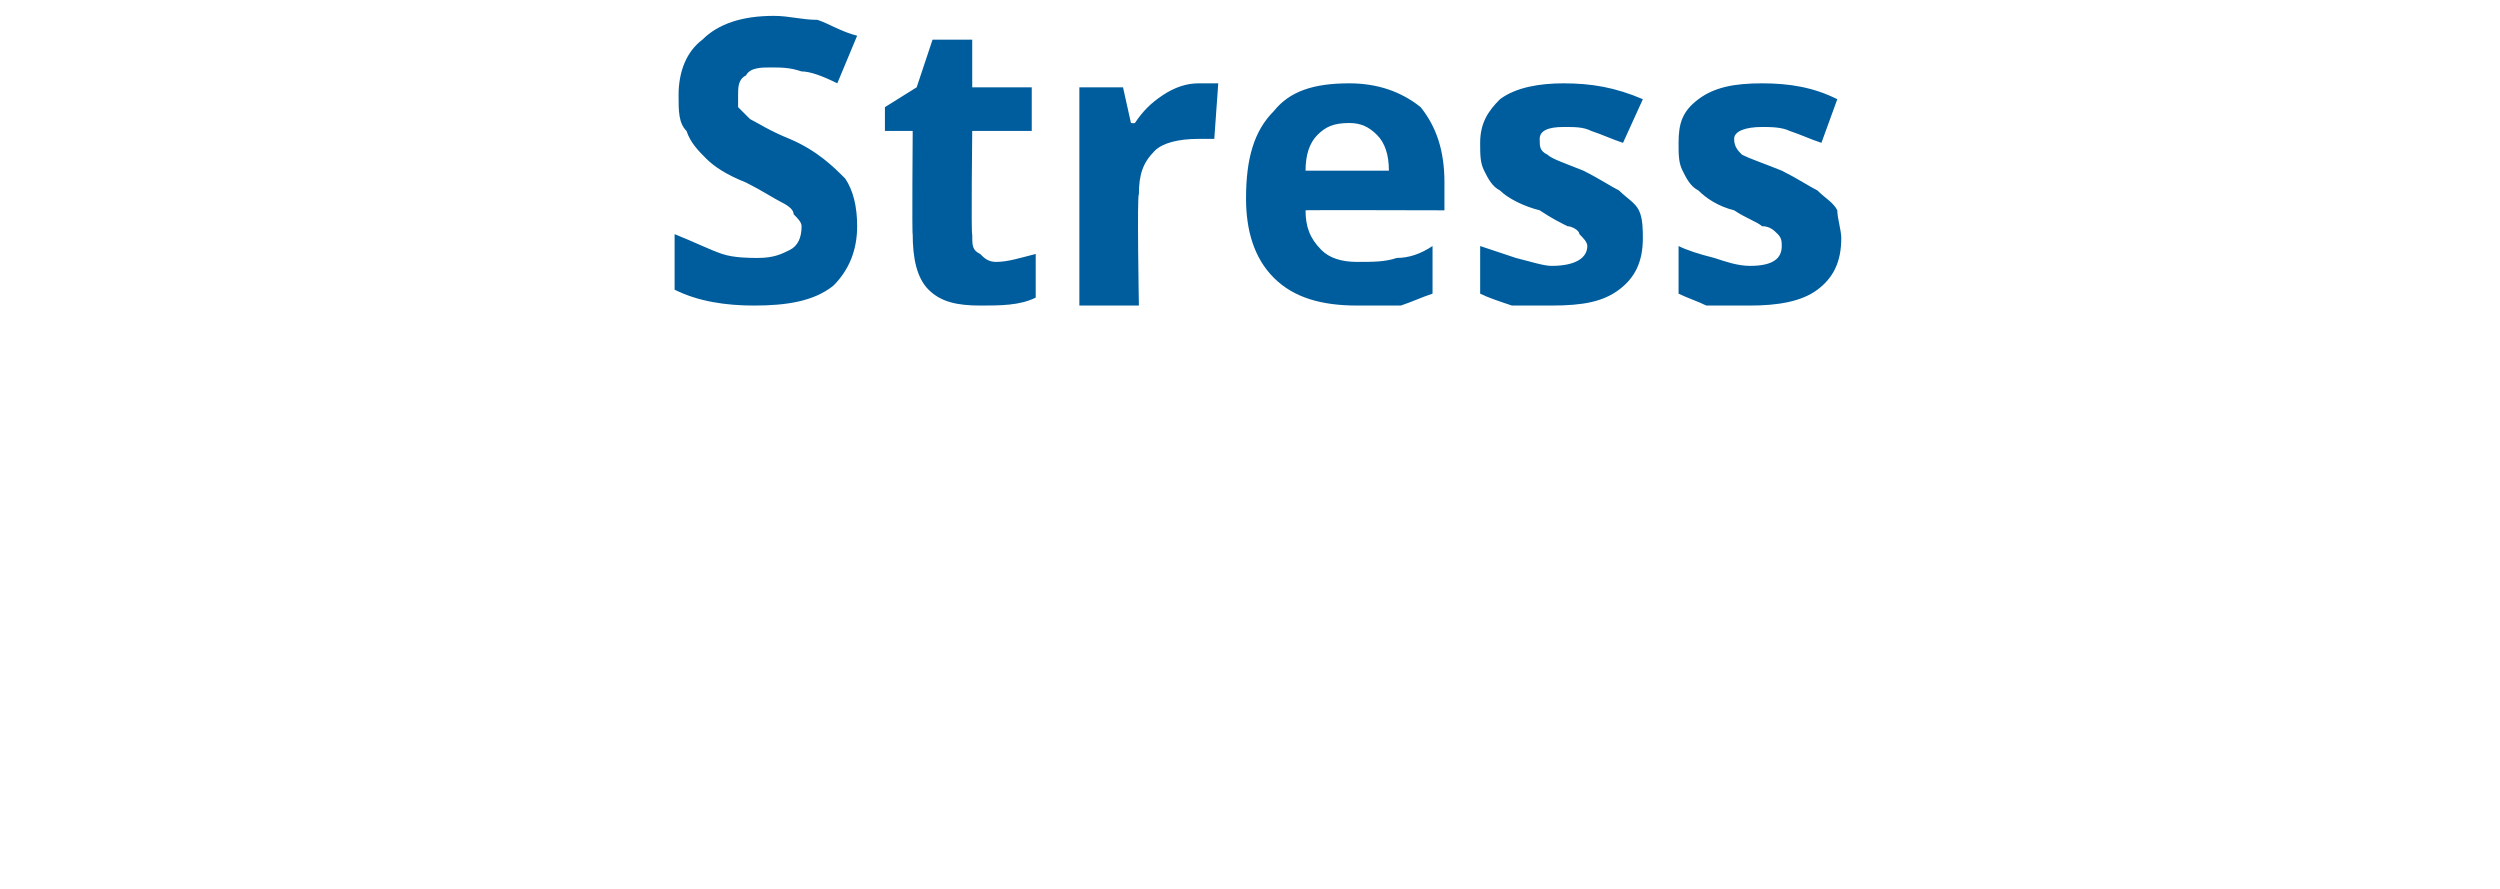 <?xml version="1.0" standalone="no"?><!DOCTYPE svg PUBLIC "-//W3C//DTD SVG 1.1//EN" "http://www.w3.org/Graphics/SVG/1.1/DTD/svg11.dtd"><svg xmlns="http://www.w3.org/2000/svg" version="1.1" width="63px" height="22.4px" viewBox="0 0 63 22.4">  <desc>Stress</desc>  <defs/>  <g id="Polygon134147">    <path d="M 21.6 5.7 C 21.6 6.3 21.4 6.8 21 7.2 C 20.5 7.6 19.8 7.7 19 7.7 C 18.3 7.7 17.6 7.6 17 7.3 C 17 7.3 17 5.9 17 5.9 C 17.5 6.1 17.9 6.3 18.2 6.4 C 18.5 6.5 18.9 6.5 19.1 6.5 C 19.5 6.5 19.7 6.4 19.9 6.3 C 20.1 6.2 20.2 6 20.2 5.7 C 20.2 5.6 20.1 5.5 20 5.4 C 20 5.3 19.9 5.2 19.7 5.1 C 19.5 5 19.2 4.8 18.8 4.6 C 18.3 4.4 18 4.2 17.8 4 C 17.6 3.8 17.4 3.6 17.3 3.3 C 17.1 3.1 17.1 2.8 17.1 2.4 C 17.1 1.8 17.3 1.3 17.7 1 C 18.1 0.6 18.7 0.4 19.5 0.4 C 19.9 0.4 20.2 0.5 20.6 0.5 C 20.9 0.6 21.2 0.8 21.6 0.9 C 21.6 0.9 21.1 2.1 21.1 2.1 C 20.7 1.9 20.4 1.8 20.2 1.8 C 19.9 1.7 19.7 1.7 19.4 1.7 C 19.2 1.7 18.9 1.7 18.8 1.9 C 18.6 2 18.6 2.2 18.6 2.4 C 18.6 2.5 18.6 2.6 18.6 2.7 C 18.7 2.8 18.8 2.9 18.9 3 C 19.1 3.1 19.4 3.3 19.9 3.5 C 20.6 3.8 21 4.2 21.3 4.5 C 21.5 4.8 21.6 5.2 21.6 5.7 Z M 25.1 6.6 C 25.4 6.6 25.7 6.5 26.1 6.4 C 26.1 6.4 26.1 7.5 26.1 7.5 C 25.7 7.7 25.2 7.7 24.7 7.7 C 24.1 7.7 23.7 7.6 23.4 7.3 C 23.1 7 23 6.5 23 5.9 C 22.98 5.94 23 3.3 23 3.3 L 22.3 3.3 L 22.3 2.7 L 23.1 2.2 L 23.5 1 L 24.5 1 L 24.5 2.2 L 26 2.2 L 26 3.3 L 24.5 3.3 C 24.5 3.3 24.47 5.94 24.5 5.9 C 24.5 6.2 24.5 6.3 24.7 6.4 C 24.8 6.5 24.9 6.6 25.1 6.6 Z M 30.2 2.1 C 30.4 2.1 30.6 2.1 30.7 2.1 C 30.7 2.1 30.6 3.5 30.6 3.5 C 30.5 3.5 30.3 3.5 30.2 3.5 C 29.7 3.5 29.3 3.6 29.1 3.8 C 28.8 4.1 28.7 4.4 28.7 4.9 C 28.65 4.87 28.7 7.7 28.7 7.7 L 27.2 7.7 L 27.2 2.2 L 28.3 2.2 L 28.5 3.1 C 28.5 3.1 28.58 3.11 28.6 3.1 C 28.8 2.8 29 2.6 29.3 2.4 C 29.6 2.2 29.9 2.1 30.2 2.1 Z M 34 3.1 C 33.6 3.1 33.4 3.2 33.2 3.4 C 33 3.6 32.9 3.9 32.9 4.3 C 32.9 4.3 35 4.3 35 4.3 C 35 3.9 34.9 3.6 34.7 3.4 C 34.5 3.2 34.3 3.1 34 3.1 Z M 34.2 7.7 C 33.3 7.7 32.6 7.5 32.1 7 C 31.6 6.5 31.4 5.8 31.4 5 C 31.4 4 31.6 3.3 32.1 2.8 C 32.5 2.3 33.1 2.1 34 2.1 C 34.7 2.1 35.3 2.3 35.8 2.7 C 36.2 3.2 36.4 3.8 36.4 4.6 C 36.4 4.57 36.4 5.3 36.4 5.3 C 36.4 5.3 32.88 5.29 32.9 5.3 C 32.9 5.7 33 6 33.3 6.3 C 33.5 6.5 33.8 6.6 34.2 6.6 C 34.6 6.6 34.9 6.6 35.2 6.5 C 35.5 6.5 35.8 6.4 36.1 6.2 C 36.1 6.2 36.1 7.4 36.1 7.4 C 35.8 7.5 35.6 7.6 35.3 7.7 C 35 7.7 34.6 7.7 34.2 7.7 Z M 41.4 6 C 41.4 6.6 41.2 7 40.8 7.3 C 40.4 7.6 39.9 7.7 39.1 7.7 C 38.7 7.7 38.4 7.7 38.1 7.7 C 37.8 7.6 37.5 7.5 37.3 7.4 C 37.3 7.4 37.3 6.2 37.3 6.2 C 37.6 6.3 37.9 6.4 38.2 6.5 C 38.6 6.6 38.9 6.7 39.1 6.7 C 39.7 6.7 40 6.5 40 6.2 C 40 6.1 39.9 6 39.8 5.9 C 39.8 5.8 39.6 5.7 39.5 5.7 C 39.3 5.6 39.1 5.5 38.8 5.3 C 38.4 5.2 38 5 37.8 4.8 C 37.6 4.7 37.5 4.5 37.4 4.3 C 37.3 4.1 37.3 3.9 37.3 3.6 C 37.3 3.1 37.5 2.8 37.8 2.5 C 38.2 2.2 38.8 2.1 39.4 2.1 C 40.1 2.1 40.7 2.2 41.4 2.5 C 41.4 2.5 40.9 3.6 40.9 3.6 C 40.6 3.5 40.4 3.4 40.1 3.3 C 39.9 3.2 39.7 3.2 39.4 3.2 C 39 3.2 38.8 3.3 38.8 3.5 C 38.8 3.7 38.8 3.8 39 3.9 C 39.1 4 39.4 4.1 39.9 4.3 C 40.3 4.5 40.6 4.7 40.8 4.8 C 41 5 41.2 5.1 41.3 5.3 C 41.4 5.5 41.4 5.8 41.4 6 Z M 46.4 6 C 46.4 6.6 46.2 7 45.8 7.3 C 45.4 7.6 44.8 7.7 44.1 7.7 C 43.7 7.7 43.3 7.7 43 7.7 C 42.8 7.6 42.5 7.5 42.3 7.4 C 42.3 7.4 42.3 6.2 42.3 6.2 C 42.5 6.3 42.8 6.4 43.2 6.5 C 43.5 6.6 43.8 6.7 44.1 6.7 C 44.7 6.7 44.9 6.5 44.9 6.2 C 44.9 6.1 44.9 6 44.8 5.9 C 44.7 5.8 44.6 5.7 44.4 5.7 C 44.3 5.6 44 5.5 43.7 5.3 C 43.3 5.2 43 5 42.8 4.8 C 42.6 4.7 42.5 4.5 42.4 4.3 C 42.3 4.1 42.3 3.9 42.3 3.6 C 42.3 3.1 42.4 2.8 42.8 2.5 C 43.2 2.2 43.7 2.1 44.4 2.1 C 45.1 2.1 45.7 2.2 46.3 2.5 C 46.3 2.5 45.9 3.6 45.9 3.6 C 45.6 3.5 45.4 3.4 45.1 3.3 C 44.9 3.2 44.6 3.2 44.4 3.2 C 44 3.2 43.7 3.3 43.7 3.5 C 43.7 3.7 43.8 3.8 43.9 3.9 C 44.1 4 44.4 4.1 44.9 4.3 C 45.3 4.5 45.6 4.7 45.8 4.8 C 46 5 46.2 5.1 46.3 5.3 C 46.3 5.5 46.4 5.8 46.4 6 Z " stroke="none" fill="#005d9d"/>  </g></svg>